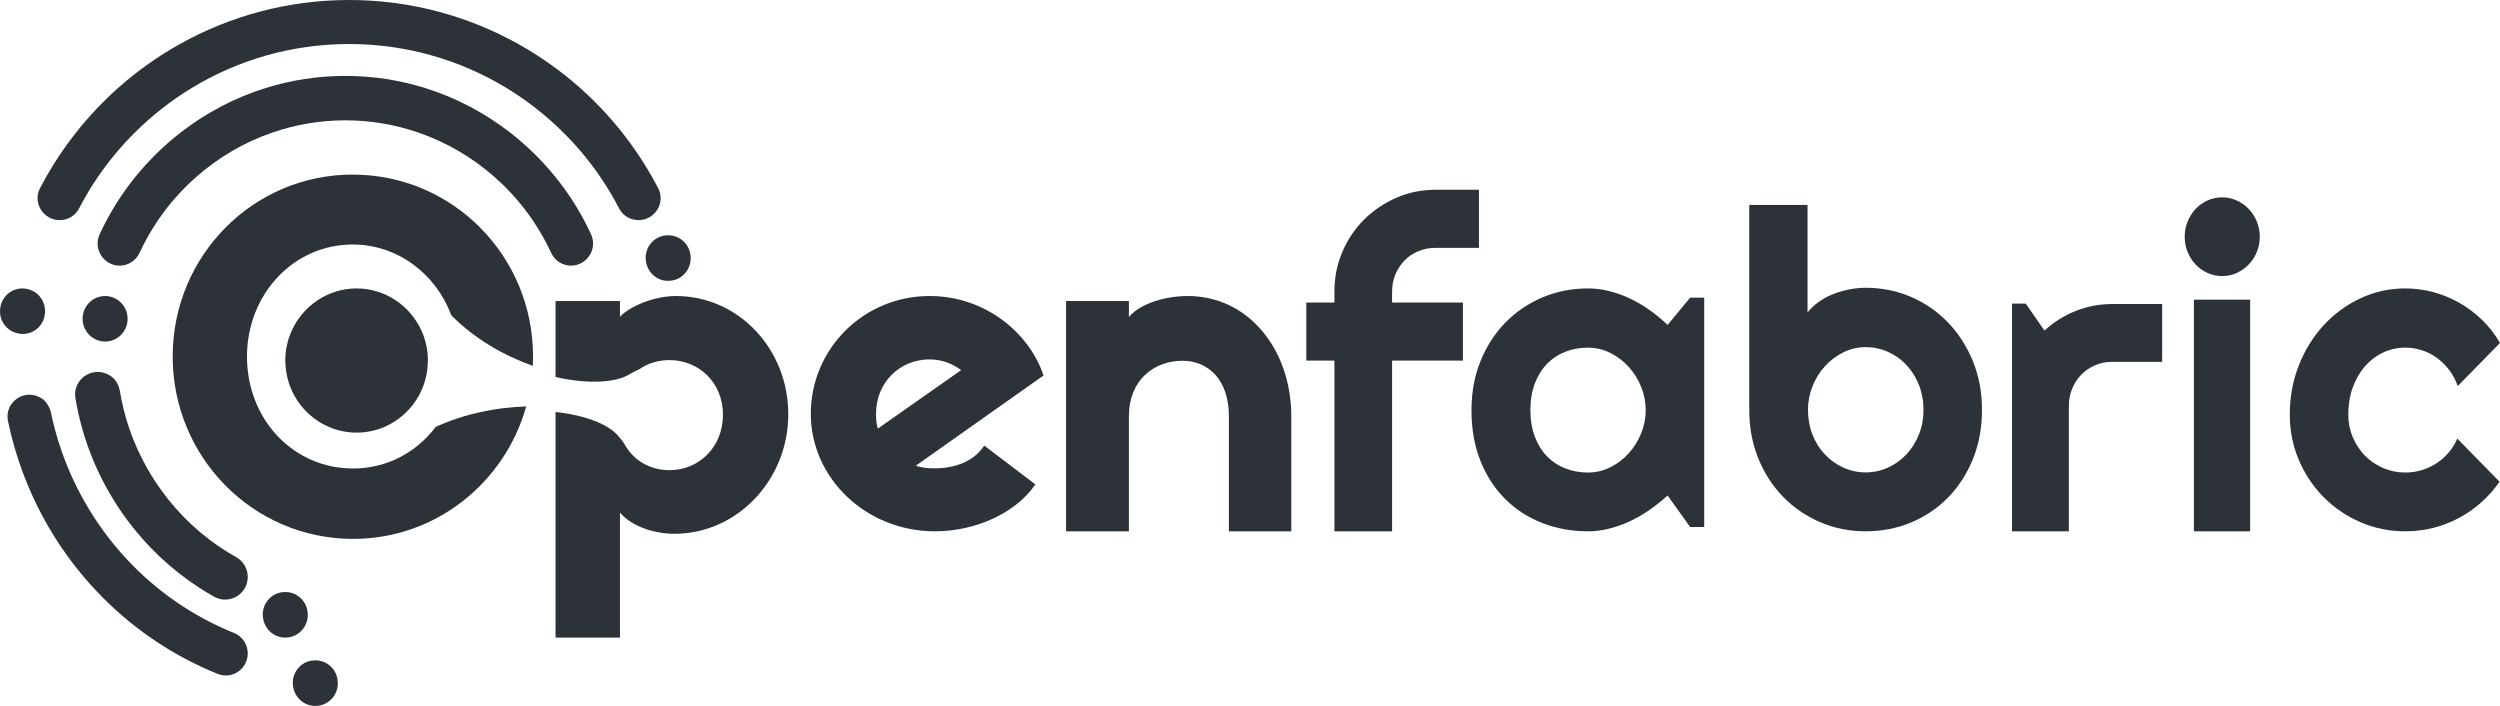 <svg viewBox="0 0 170 48" fill="none" xmlns="http://www.w3.org/2000/svg" class="ng-star-inserted"
     style="width: 100%; height: 100%; fill: rgb(94, 100, 110);">
    <path _ngcontent-olp-c78="" fill-rule="evenodd" clip-rule="evenodd"
          d="M63.571 36.129C66.342 36.129 69.082 34.883 70.406 32.94L66.927 30.299C66.219 31.392 64.895 31.847 63.571 31.847C63.109 31.847 62.678 31.817 62.278 31.665L70.96 25.533C70.006 22.679 67.05 20.129 63.202 20.129C58.737 20.129 55.135 23.711 55.135 28.144C55.135 32.515 58.891 36.129 63.571 36.129ZM65.357 25.168L59.692 29.145C59.599 28.842 59.569 28.508 59.569 28.143C59.569 25.988 61.2 24.44 63.202 24.44C64.033 24.44 64.741 24.712 65.357 25.168Z"
          fill="#2D3239"></path>
    <path _ngcontent-olp-c78=""
          d="M87.808 36.129H83.565V28.314C83.565 25.802 82.15 24.532 80.406 24.532C78.51 24.532 76.765 25.802 76.765 28.314V36.129H72.492V20.47H76.765V21.555C77.607 20.563 79.383 20.129 80.766 20.129C84.919 20.129 87.808 23.788 87.808 28.315V36.129Z"
          fill="#2D3239"></path>
    <path _ngcontent-olp-c78=""
          d="M45.953 20.129C44.534 20.129 42.837 20.804 42.158 21.54V20.466H37.777V25.638C39.963 26.132 41.897 26.046 42.874 25.411L42.873 25.416C43.06 25.294 43.256 25.196 43.456 25.12C44.029 24.715 44.736 24.486 45.521 24.486C47.526 24.486 49.161 26.02 49.161 28.199C49.161 30.408 47.526 31.972 45.521 31.972C44.171 31.972 43.052 31.284 42.451 30.177C42.424 30.129 42.324 29.976 42.299 29.949C42.235 29.88 42.174 29.807 42.117 29.732L42.116 29.736C41.456 28.867 39.827 28.238 37.777 28.015V43.355H42.158V34.856C42.991 35.838 44.564 36.298 45.86 36.298C50.117 36.298 53.603 32.647 53.603 28.168C53.603 23.748 50.24 20.129 45.953 20.129Z"
          fill="#2D3239"></path>
    <path _ngcontent-olp-c78=""
          d="M94.662 36.129H90.74V24.523H88.828V20.572H90.74V19.832C90.74 18.873 90.919 17.972 91.279 17.13C91.638 16.288 92.132 15.554 92.759 14.929C93.387 14.305 94.117 13.811 94.951 13.448C95.784 13.085 96.675 12.903 97.624 12.903H100.57V16.854H97.624C97.202 16.854 96.811 16.929 96.452 17.079C96.093 17.23 95.781 17.437 95.518 17.704C95.254 17.97 95.045 18.285 94.892 18.648C94.739 19.011 94.662 19.405 94.662 19.832V20.572H99.478V24.523H94.662V36.129Z"
          fill="#2D3239"></path>
    <path _ngcontent-olp-c78="" fill-rule="evenodd" clip-rule="evenodd"
          d="M114.931 35.838H115.887V20.24H114.931L113.398 22.093C113.031 21.743 112.638 21.417 112.219 21.115C111.799 20.814 111.358 20.552 110.895 20.328C110.433 20.104 109.955 19.929 109.463 19.802C108.972 19.676 108.475 19.613 107.974 19.613C106.883 19.613 105.859 19.815 104.9 20.218C103.94 20.622 103.101 21.189 102.382 21.918C101.664 22.647 101.097 23.52 100.683 24.537C100.268 25.553 100.061 26.67 100.061 27.886C100.061 29.188 100.268 30.351 100.683 31.372C101.097 32.394 101.664 33.257 102.382 33.962C103.101 34.669 103.94 35.205 104.9 35.575C105.859 35.944 106.883 36.129 107.974 36.129C108.475 36.129 108.969 36.066 109.456 35.939C109.943 35.814 110.418 35.64 110.881 35.421C111.343 35.203 111.785 34.945 112.204 34.649C112.624 34.352 113.021 34.034 113.398 33.693L114.931 35.838ZM111.598 26.303C111.804 26.814 111.908 27.341 111.908 27.887C111.908 28.431 111.804 28.959 111.598 29.469C111.39 29.98 111.108 30.432 110.751 30.826C110.395 31.221 109.977 31.537 109.5 31.775C109.022 32.013 108.514 32.132 107.974 32.132C107.433 32.132 106.925 32.04 106.448 31.855C105.97 31.67 105.555 31.398 105.203 31.037C104.852 30.678 104.574 30.233 104.371 29.702C104.169 29.173 104.067 28.568 104.067 27.887C104.067 27.206 104.169 26.601 104.371 26.07C104.574 25.54 104.852 25.096 105.203 24.735C105.555 24.375 105.97 24.102 106.448 23.918C106.926 23.733 107.433 23.641 107.974 23.641C108.514 23.641 109.023 23.759 109.5 23.998C109.977 24.237 110.394 24.552 110.751 24.947C111.108 25.34 111.389 25.793 111.598 26.303Z"
          fill="#2D3239"></path>
    <path _ngcontent-olp-c78="" fill-rule="evenodd" clip-rule="evenodd"
          d="M134.153 31.227C134.567 30.213 134.775 29.092 134.775 27.863C134.775 26.664 134.567 25.559 134.153 24.55C133.738 23.54 133.174 22.665 132.46 21.924C131.747 21.183 130.91 20.605 129.951 20.19C128.991 19.776 127.96 19.568 126.862 19.568C126.506 19.568 126.139 19.605 125.763 19.678C125.386 19.751 125.022 19.856 124.67 19.992C124.318 20.129 123.991 20.305 123.687 20.519C123.383 20.734 123.124 20.978 122.913 21.25V13.935H118.949V27.863C118.949 29.072 119.157 30.182 119.571 31.191C119.986 32.201 120.553 33.071 121.271 33.803C121.989 34.535 122.828 35.104 123.788 35.515C124.747 35.924 125.772 36.129 126.862 36.129C127.961 36.129 128.991 35.928 129.951 35.529C130.91 35.129 131.747 34.566 132.46 33.839C133.174 33.113 133.739 32.242 134.153 31.227ZM130.486 26.173C130.693 26.695 130.797 27.259 130.797 27.863C130.797 28.468 130.693 29.029 130.486 29.547C130.279 30.064 129.996 30.512 129.64 30.893C129.284 31.274 128.867 31.573 128.389 31.793C127.911 32.012 127.403 32.122 126.863 32.122C126.322 32.122 125.813 32.012 125.337 31.793C124.859 31.573 124.442 31.274 124.085 30.893C123.728 30.512 123.449 30.064 123.246 29.547C123.044 29.029 122.942 28.469 122.942 27.864C122.942 27.318 123.044 26.789 123.246 26.277C123.449 25.765 123.728 25.311 124.085 24.916C124.441 24.52 124.859 24.204 125.337 23.965C125.814 23.726 126.322 23.606 126.863 23.606C127.403 23.606 127.912 23.713 128.389 23.928C128.866 24.143 129.283 24.44 129.64 24.82C129.996 25.2 130.278 25.652 130.486 26.173Z"
          fill="#2D3239"></path>
    <path _ngcontent-olp-c78=""
          d="M140.682 36.129H136.816V20.645H137.751L139.026 22.481C139.649 21.903 140.357 21.457 141.149 21.144C141.942 20.831 142.763 20.674 143.613 20.674H147.027V24.607H143.613C143.208 24.607 142.825 24.683 142.467 24.838C142.108 24.992 141.796 25.204 141.532 25.474C141.267 25.744 141.06 26.062 140.909 26.428C140.757 26.795 140.682 27.185 140.682 27.599V36.129Z"
          fill="#2D3239"></path>
    <path _ngcontent-olp-c78="" fill-rule="evenodd" clip-rule="evenodd"
          d="M153.462 17.141C153.596 16.817 153.664 16.469 153.664 16.096C153.664 15.734 153.596 15.388 153.462 15.059C153.327 14.731 153.144 14.446 152.912 14.206C152.681 13.966 152.41 13.775 152.099 13.633C151.789 13.491 151.456 13.419 151.104 13.419C150.752 13.419 150.421 13.49 150.109 13.633C149.798 13.775 149.529 13.966 149.302 14.206C149.075 14.446 148.895 14.731 148.76 15.059C148.626 15.388 148.559 15.733 148.559 16.096C148.559 16.469 148.625 16.817 148.76 17.141C148.894 17.464 149.075 17.746 149.302 17.986C149.529 18.227 149.798 18.418 150.109 18.56C150.42 18.702 150.752 18.773 151.104 18.773C151.456 18.773 151.788 18.702 152.099 18.56C152.409 18.418 152.68 18.227 152.912 17.986C153.144 17.746 153.327 17.464 153.462 17.141ZM149.184 36.129H153.01V20.377H149.184V36.129Z"
          fill="#2D3239"></path>
    <path _ngcontent-olp-c78=""
          d="M170 23.32L167.127 26.252C166.983 25.843 166.786 25.476 166.537 25.15C166.288 24.824 166.008 24.55 165.697 24.326C165.386 24.102 165.048 23.931 164.684 23.815C164.32 23.698 163.946 23.64 163.563 23.64C163.027 23.64 162.522 23.751 162.048 23.975C161.573 24.199 161.161 24.512 160.811 24.916C160.462 25.32 160.188 25.799 159.986 26.353C159.785 26.908 159.684 27.52 159.684 28.191C159.684 28.736 159.785 29.247 159.986 29.723C160.188 30.2 160.462 30.618 160.811 30.978C161.161 31.338 161.573 31.62 162.048 31.825C162.522 32.029 163.027 32.131 163.563 32.131C163.946 32.131 164.315 32.078 164.669 31.971C165.024 31.863 165.356 31.71 165.668 31.511C165.979 31.312 166.257 31.068 166.501 30.782C166.745 30.494 166.944 30.175 167.097 29.826L169.97 32.758C169.606 33.283 169.187 33.755 168.713 34.173C168.24 34.592 167.727 34.947 167.176 35.238C166.625 35.53 166.046 35.752 165.438 35.902C164.83 36.054 164.205 36.129 163.563 36.129C162.481 36.129 161.463 35.922 160.511 35.509C159.558 35.096 158.724 34.529 158.011 33.809C157.297 33.09 156.735 32.248 156.323 31.285C155.912 30.322 155.705 29.291 155.705 28.192C155.705 26.996 155.912 25.877 156.323 24.836C156.735 23.796 157.297 22.888 158.011 22.115C158.724 21.341 159.558 20.731 160.511 20.284C161.464 19.837 162.481 19.613 163.563 19.613C164.205 19.613 164.835 19.695 165.452 19.861C166.07 20.026 166.659 20.267 167.219 20.583C167.779 20.899 168.297 21.286 168.771 21.743C169.245 22.201 169.655 22.726 170 23.32Z"
          fill="#2D3239"></path>
    <path _ngcontent-olp-c78=""
          d="M9.202 8.981C10.354 7.841 11.638 6.833 13.03 5.987C16.156 4.088 19.822 2.994 23.739 2.994C27.656 2.994 31.322 4.088 34.448 5.987C35.84 6.833 37.124 7.841 38.276 8.981C39.202 9.896 40.04 10.899 40.781 11.974C41.267 12.681 41.71 13.42 42.107 14.187C42.359 14.673 42.873 14.968 43.421 14.968C44.535 14.968 45.271 13.788 44.758 12.8C44.614 12.522 44.464 12.246 44.309 11.974C43.709 10.924 43.031 9.923 42.283 8.981C41.427 7.903 40.481 6.901 39.454 5.987C38.169 4.844 36.758 3.838 35.245 2.994C31.836 1.09 27.913 0 23.739 0C19.564 0 15.642 1.09 12.232 2.994C10.72 3.838 9.309 4.844 8.024 5.987C6.996 6.901 6.051 7.903 5.195 8.981C4.447 9.923 3.769 10.924 3.169 11.974C3.014 12.246 2.863 12.522 2.719 12.8C2.206 13.788 2.943 14.968 4.057 14.968C4.604 14.968 5.119 14.674 5.37 14.187C5.767 13.421 6.21 12.681 6.697 11.974C7.438 10.899 8.276 9.896 9.202 8.981Z"
          fill="#2D3239"></path>
    <path _ngcontent-olp-c78=""
          d="M8.139 18.064C8.716 18.064 9.241 17.728 9.486 17.2C9.834 16.447 10.239 15.726 10.697 15.044C11.451 13.924 12.346 12.911 13.353 12.024C14.859 10.698 16.619 9.663 18.55 9.004C20.1 8.474 21.759 8.182 23.484 8.182C25.209 8.182 26.867 8.473 28.418 9.004C30.348 9.663 32.108 10.698 33.614 12.024C34.622 12.911 35.517 13.924 36.27 15.044C36.728 15.726 37.134 16.447 37.482 17.2C37.726 17.728 38.251 18.064 38.828 18.064C39.913 18.064 40.651 16.924 40.191 15.93C40.053 15.63 39.907 15.335 39.753 15.044C39.185 13.971 38.517 12.959 37.76 12.024C36.852 10.9 35.815 9.887 34.675 9.004C32.96 7.674 31.01 6.641 28.897 5.983C27.185 5.45 25.367 5.161 23.484 5.161C21.601 5.161 19.783 5.45 18.07 5.983C15.958 6.641 14.008 7.674 12.293 9.004C11.152 9.887 10.116 10.9 9.207 12.024C8.45 12.959 7.782 13.971 7.214 15.044C7.06 15.335 6.915 15.63 6.776 15.93C6.316 16.924 7.054 18.064 8.139 18.064Z"
          fill="#2D3239"></path>
    <path _ngcontent-olp-c78=""
          d="M20.903 41.525C20.901 41.514 20.898 41.503 20.896 41.493C20.76 40.774 20.133 40.258 19.411 40.258H19.377C18.43 40.258 17.715 41.131 17.895 42.074C17.897 42.084 17.899 42.095 17.901 42.105C18.038 42.828 18.656 43.355 19.383 43.355H19.417C20.369 43.353 21.082 42.472 20.903 41.525Z"
          fill="#2D3239"></path>
    <path _ngcontent-olp-c78=""
          d="M22.946 46.169C22.944 46.16 22.942 46.148 22.939 46.138C22.803 45.419 22.176 44.903 21.454 44.903H21.42C20.473 44.903 19.758 45.776 19.938 46.719C19.94 46.729 19.942 46.74 19.944 46.751C20.082 47.474 20.699 48 21.426 48H21.46C22.412 47.999 23.125 47.117 22.946 46.169Z"
          fill="#2D3239"></path>
    <path _ngcontent-olp-c78=""
          d="M46.94 17.267C46.938 17.256 46.936 17.246 46.934 17.236C46.797 16.517 46.17 16 45.448 16H45.414C44.467 16 43.752 16.873 43.932 17.816C43.934 17.826 43.936 17.837 43.938 17.847C44.076 18.571 44.694 19.097 45.42 19.097H45.454C46.405 19.097 47.119 18.215 46.94 17.267Z"
          fill="#2D3239"></path>
    <path _ngcontent-olp-c78=""
          d="M8.615 21.244L8.612 21.235C8.421 20.579 7.826 20.129 7.151 20.129H7.143C6.126 20.129 5.392 21.118 5.677 22.107C5.867 22.77 6.467 23.226 7.149 23.226H7.152C8.171 23.226 8.903 22.234 8.615 21.244Z"
          fill="#2D3239"></path>
    <path _ngcontent-olp-c78=""
          d="M0.008 21.021C0.007 21.031 0.006 21.042 0.005 21.053C-0.055 21.78 0.412 22.446 1.109 22.643L1.142 22.652C2.055 22.91 2.978 22.268 3.055 21.314C3.056 21.303 3.057 21.293 3.058 21.282C3.118 20.55 2.662 19.877 1.961 19.68L1.928 19.67C1.01 19.411 0.087 20.063 0.008 21.021Z"
          fill="#2D3239"></path>
    <path _ngcontent-olp-c78=""
          d="M8.587 37.991C7.48 36.797 6.521 35.478 5.724 34.066C5.083 32.932 4.55 31.737 4.129 30.499C3.856 29.693 3.631 28.868 3.458 28.03C3.393 27.715 3.142 27.288 2.873 27.113C1.666 26.321 0.282 27.373 0.541 28.627C0.605 28.935 0.675 29.241 0.751 29.546C1.043 30.723 1.424 31.871 1.887 32.984C2.418 34.255 3.054 35.479 3.792 36.639C4.717 38.09 5.797 39.442 7.019 40.666C9.198 42.85 11.825 44.623 14.807 45.828C15.783 46.22 16.846 45.492 16.846 44.432C16.846 43.827 16.488 43.276 15.93 43.051C13.075 41.898 10.59 40.152 8.587 37.991Z"
          fill="#2D3239"></path>
    <path _ngcontent-olp-c78=""
          d="M14.853 37.139C13.128 35.954 11.673 34.449 10.55 32.729C9.798 31.577 9.191 30.334 8.754 29.025C8.49 28.234 8.289 27.42 8.151 26.59C8.077 26.142 7.828 25.732 7.435 25.509C6.248 24.833 4.923 25.831 5.126 27.065C5.181 27.398 5.245 27.727 5.317 28.055C5.584 29.267 5.967 30.446 6.458 31.575C7.048 32.93 7.794 34.213 8.677 35.398C10.007 37.18 11.649 38.736 13.554 39.97C13.883 40.184 14.221 40.386 14.566 40.579C15.59 41.148 16.847 40.407 16.847 39.23C16.847 38.669 16.542 38.155 16.054 37.882C15.64 37.651 15.239 37.404 14.853 37.139Z"
          fill="#2D3239"></path>
    <path _ngcontent-olp-c78=""
          d="M22.374 29.037C22.951 29.282 23.585 29.419 24.249 29.419C24.914 29.419 25.547 29.282 26.125 29.037C27.134 28.607 27.97 27.842 28.496 26.879C28.848 26.234 29.057 25.501 29.088 24.721C29.091 24.652 29.099 24.585 29.099 24.515C29.099 23.822 28.954 23.163 28.696 22.564C28.314 21.677 27.679 20.928 26.886 20.406C26.126 19.906 25.221 19.613 24.249 19.613C23.277 19.613 22.372 19.906 21.613 20.406C20.819 20.928 20.185 21.677 19.803 22.564C19.544 23.163 19.399 23.822 19.399 24.515C19.399 24.585 19.407 24.652 19.41 24.721C19.442 25.5 19.65 26.233 20.003 26.879C20.528 27.841 21.364 28.607 22.374 29.037Z"
          fill="#2D3239"></path>
    <path _ngcontent-olp-c78=""
          d="M29.627 29.031C28.317 30.765 26.299 31.858 24.011 31.858C19.942 31.858 16.795 28.517 16.795 24.242C16.795 20.033 19.942 16.627 23.978 16.627C27.042 16.627 29.639 18.622 30.691 21.443C32.282 23.052 34.284 24.189 36.231 24.877C36.242 24.666 36.247 24.454 36.247 24.242C36.247 17.398 30.78 11.871 23.978 11.871C17.209 11.871 11.742 17.398 11.742 24.242C11.742 31.086 17.209 36.645 24.011 36.645C29.615 36.645 34.327 32.834 35.782 27.639C33.789 27.695 31.607 28.12 29.627 29.031Z"
          fill="#2D3239"></path>
</svg>
